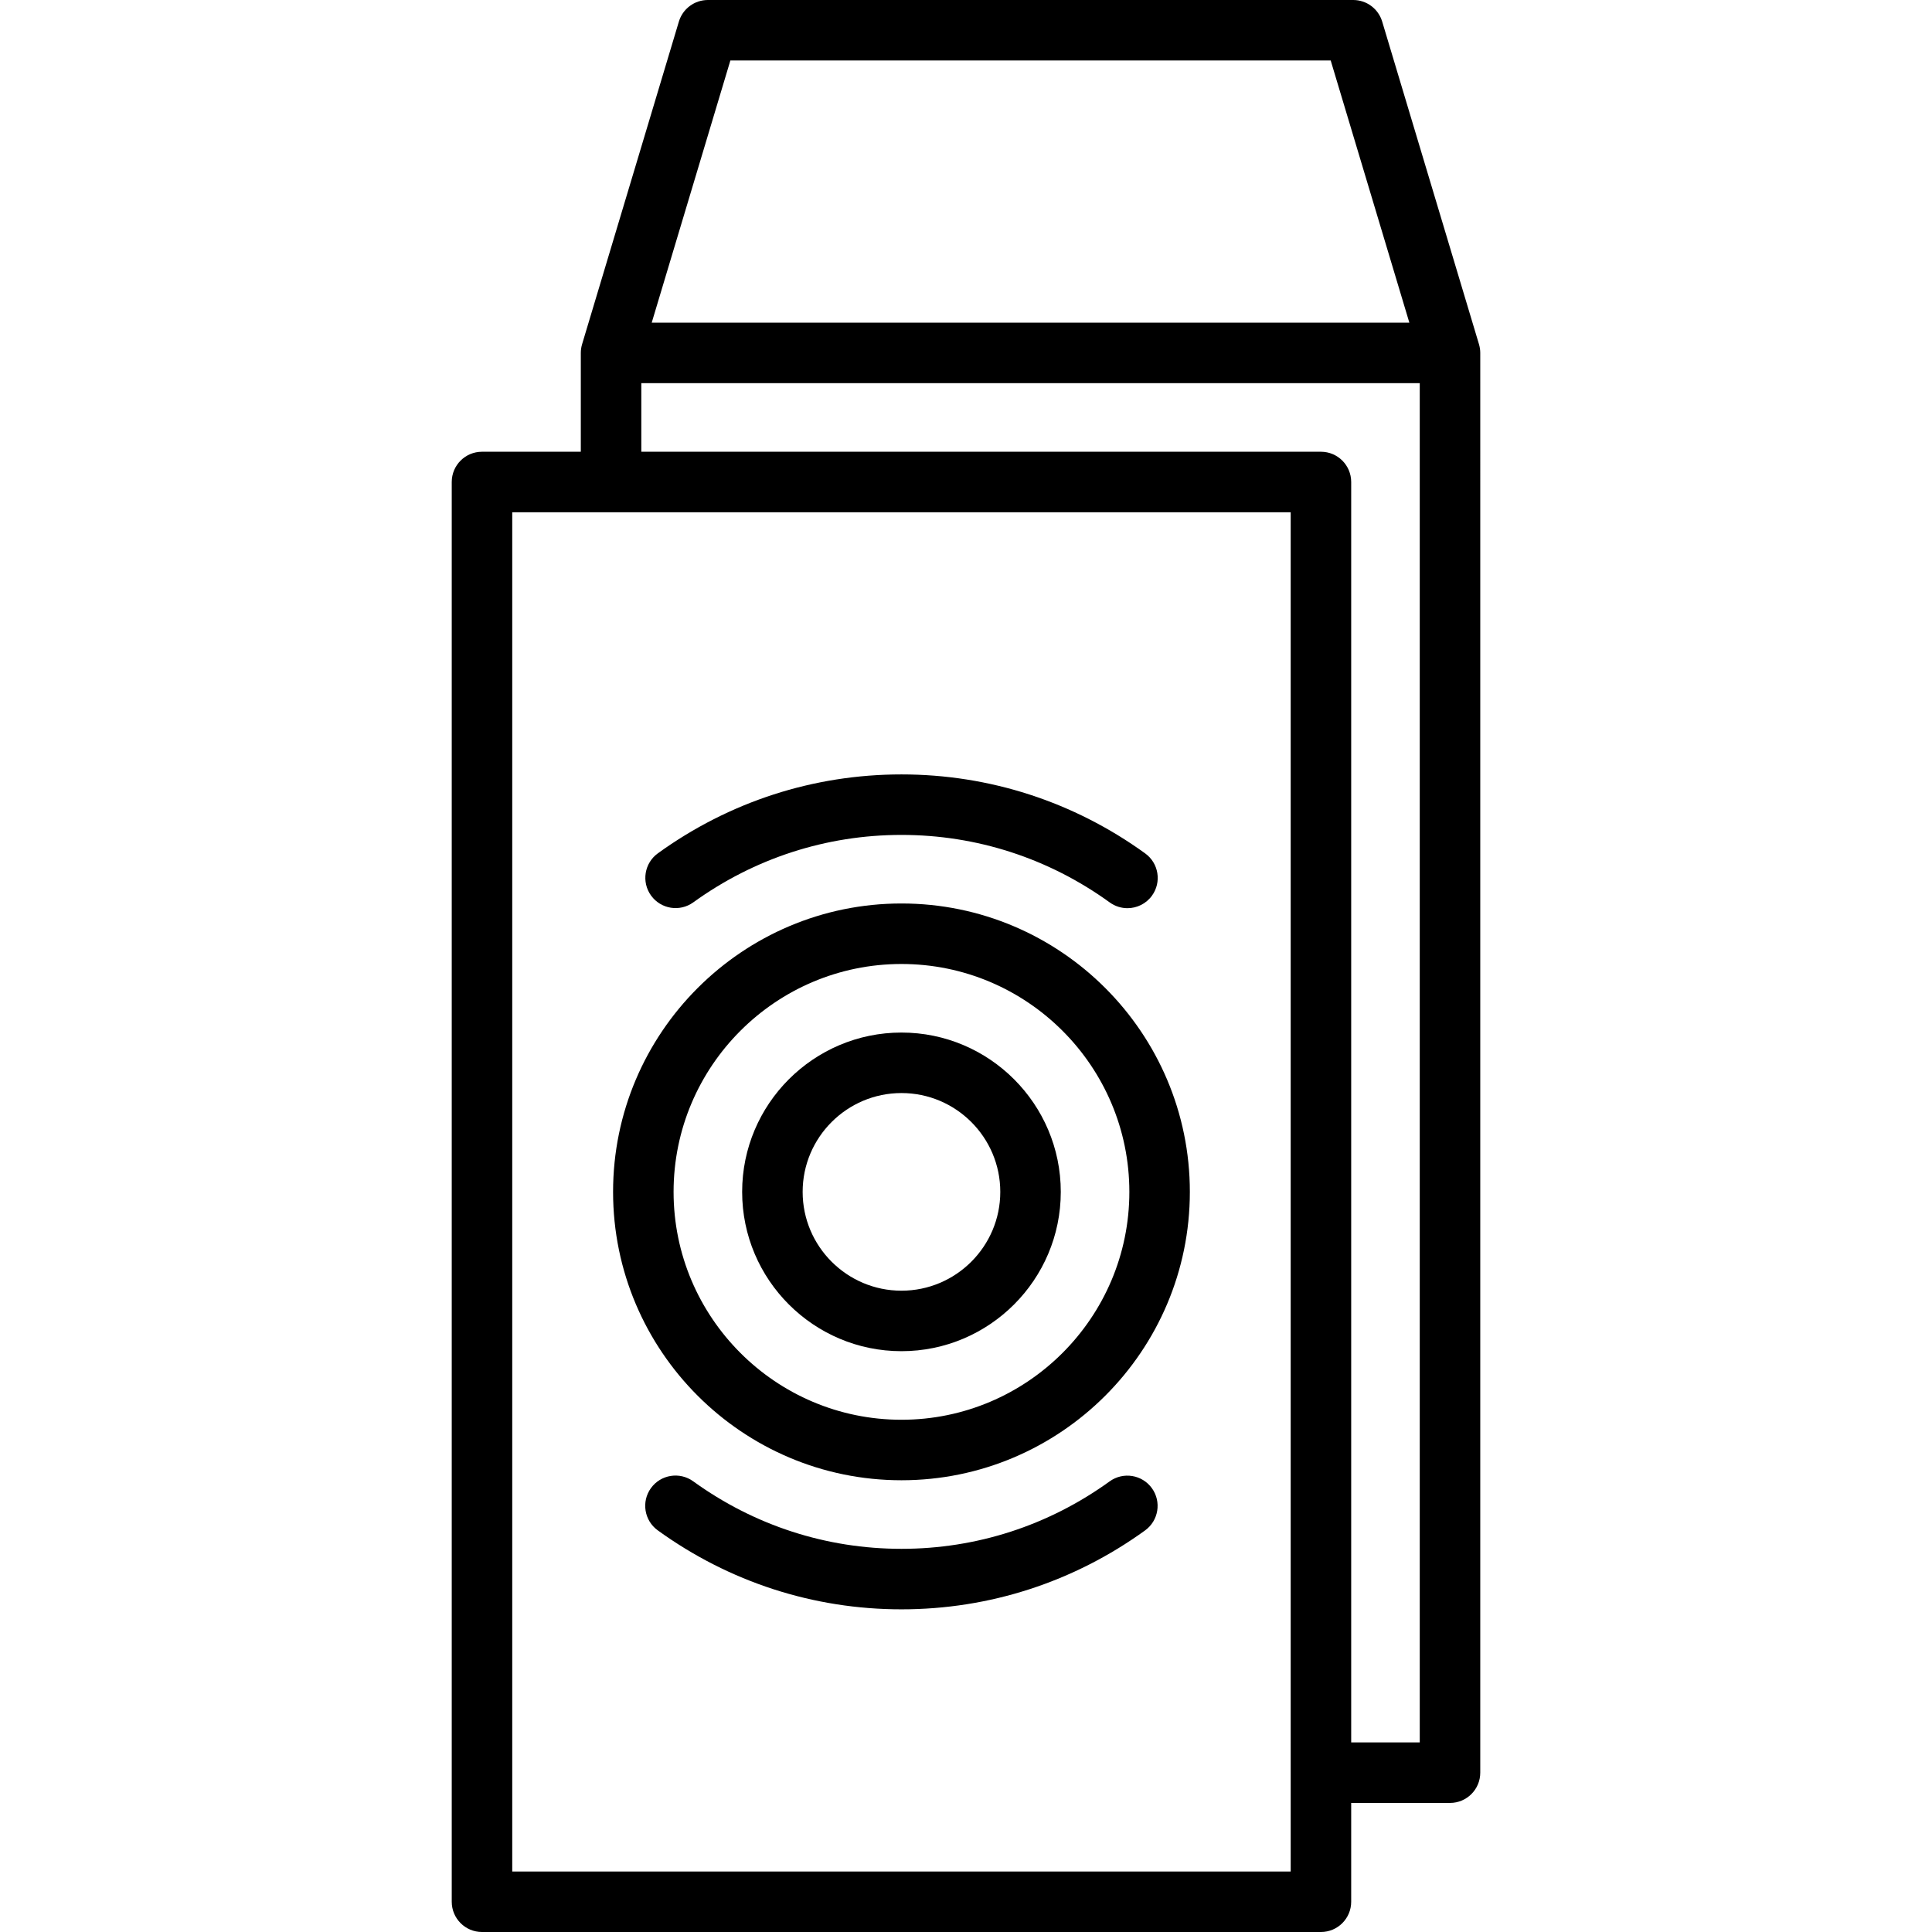 <?xml version="1.0" encoding="iso-8859-1"?>
<!-- Uploaded to: SVG Repo, www.svgrepo.com, Generator: SVG Repo Mixer Tools -->
<svg fill="#000000" height="800px" width="800px" version="1.1" id="Layer_1" xmlns="http://www.w3.org/2000/svg" xmlns:xlink="http://www.w3.org/1999/xlink" 
	 viewBox="0 0 512 512" xml:space="preserve">
<g>
	<g>
		<path d="M391.944,91.226l0.001-0.001c0,0-0.025-0.084-0.032-0.107L366.292,5.713C365.275,2.322,362.154,0,358.614,0H187.591
			c-3.54,0-6.661,2.322-7.679,5.713l-25.621,85.405c-0.008,0.022-0.032,0.107-0.032,0.107h0.001
			c-0.218,0.73-0.339,1.502-0.339,2.303v26.188h-26.188c-4.427,0-8.017,3.589-8.017,8.017v376.251c0,4.427,3.589,8.017,8.017,8.017
			h222.33c4.427,0,8.017-3.589,8.017-8.017v-26.188h26.188c4.427,0,8.017-3.589,8.017-8.017V93.528
			C392.284,92.728,392.163,91.956,391.944,91.226z M193.555,16.033h159.094l20.843,69.478H172.712L193.555,16.033z M342.046,469.748
			c0,0.011-0.001,0.02-0.001,0.031c0,0.011,0.001,0.02,0.001,0.031v26.157H135.749V135.749h206.297V469.748z M376.251,461.762
			h-18.171V127.733c0-4.427-3.589-8.017-8.017-8.017H169.954v-18.171h206.296V461.762z"/>
	</g>
</g>
<g>
	<g>
		<path d="M238.898,239.432c-42.141,0-76.426,34.285-76.426,76.426s34.285,76.426,76.426,76.426s76.426-34.285,76.426-76.426
			S281.039,239.432,238.898,239.432z M238.898,376.251c-33.3,0-60.392-27.092-60.392-60.393s27.092-60.392,60.392-60.392
			s60.393,27.092,60.393,60.392S272.198,376.251,238.898,376.251z"/>
	</g>
</g>
<g>
	<g>
		<path d="M238.898,273.637c-23.281,0-42.221,18.941-42.221,42.221s18.941,42.221,42.221,42.221s42.221-18.941,42.221-42.221
			S262.178,273.637,238.898,273.637z M238.898,342.046c-14.44,0-26.188-11.748-26.188-26.188s11.748-26.188,26.188-26.188
			s26.188,11.748,26.188,26.188S253.337,342.046,238.898,342.046z"/>
	</g>
</g>
<g>
	<g>
		<path d="M305.26,394.382c-2.594-3.59-7.606-4.395-11.193-1.803c-16.184,11.695-35.261,17.876-55.169,17.876
			c-19.92,0-39.006-6.188-55.194-17.895c-3.588-2.594-8.599-1.788-11.195,1.799c-2.594,3.588-1.789,8.599,1.799,11.195
			c18.94,13.696,41.275,20.935,64.59,20.935c23.301,0,45.626-7.232,64.559-20.913C307.045,402.982,307.852,397.971,305.26,394.382z"
			/>
	</g>
</g>
<g>
	<g>
		<path d="M303.488,226.164c-18.941-13.697-41.276-20.936-64.59-20.936c-23.299,0-45.621,7.231-64.556,20.911
			c-3.588,2.593-4.395,7.604-1.803,11.193c2.593,3.587,7.605,4.395,11.193,1.802c16.184-11.693,35.26-17.873,55.166-17.873
			c19.919,0,39.005,6.188,55.196,17.895c1.421,1.026,3.062,1.521,4.69,1.521c2.485,0,4.936-1.152,6.503-3.32
			C307.881,233.77,307.076,228.758,303.488,226.164z"/>
	</g>
</g>
</svg>